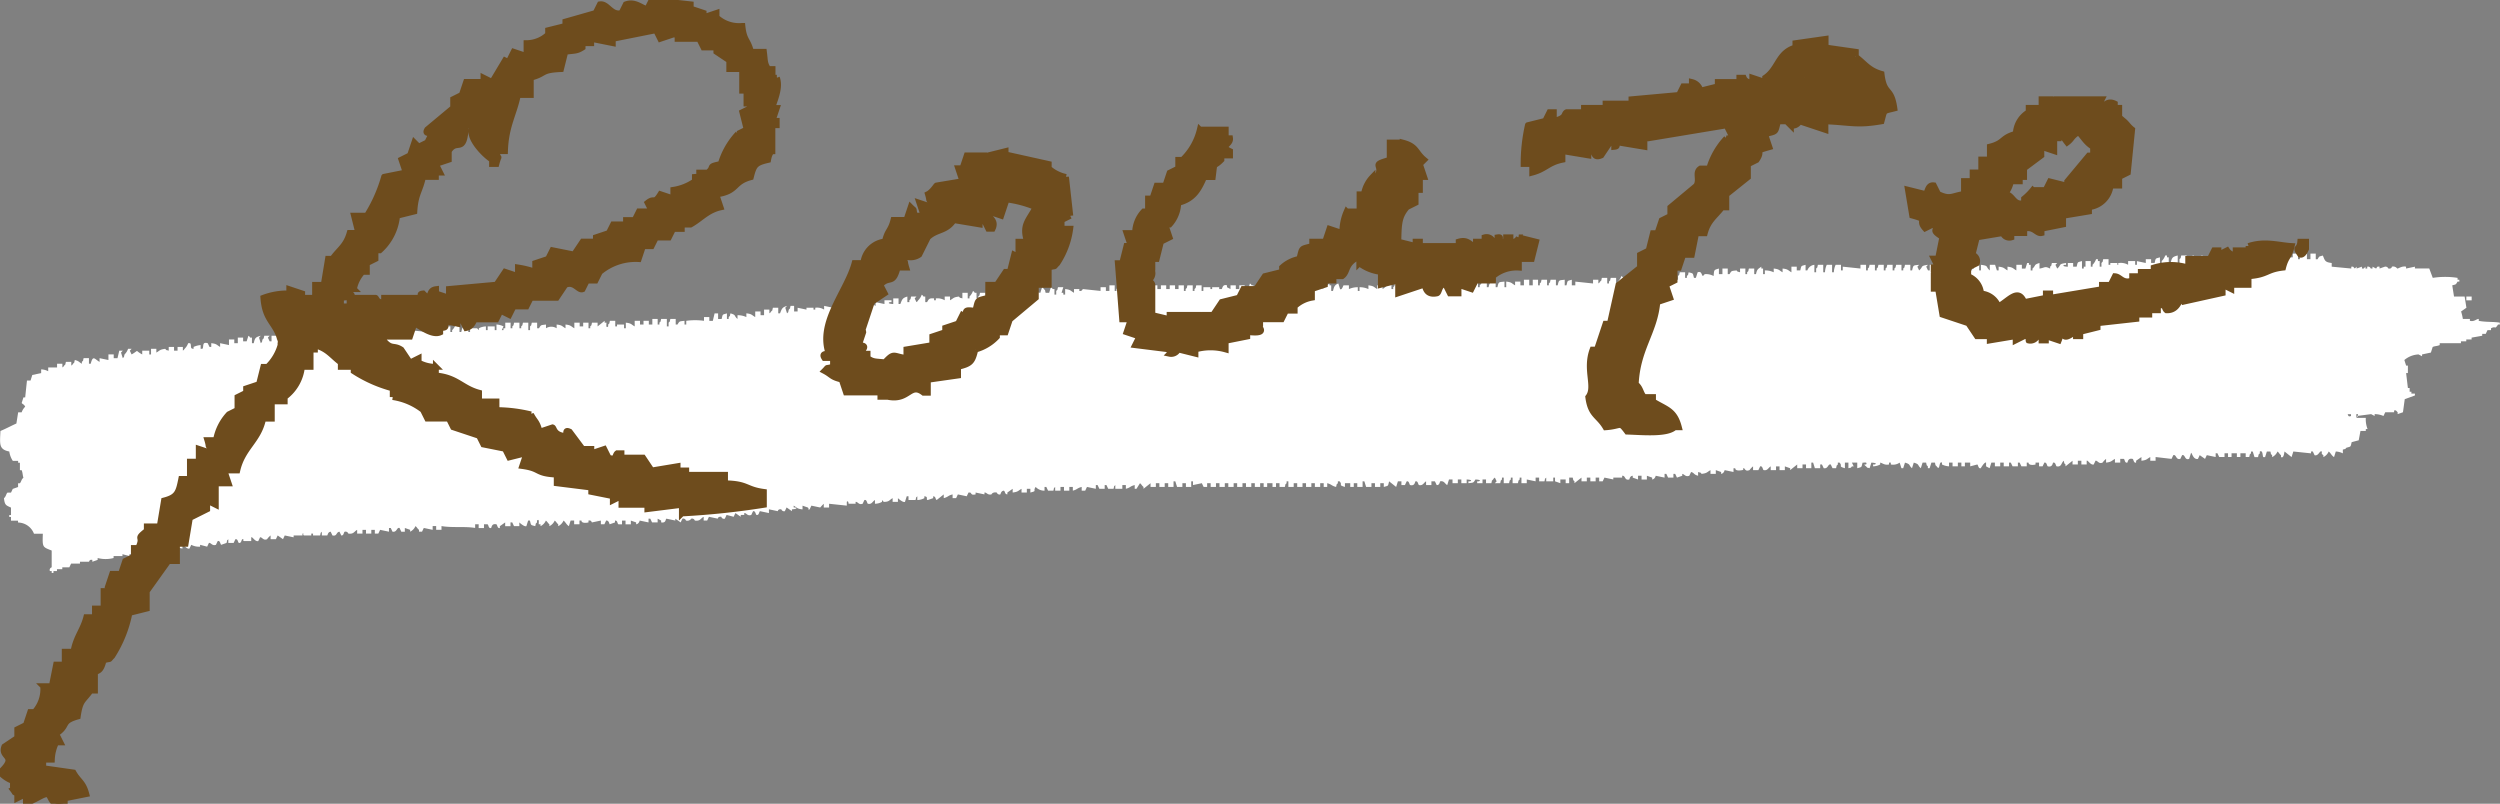 <svg height="68.562" viewBox="0 0 213.257 68.562" width="213.257" xmlns="http://www.w3.org/2000/svg" xmlns:xlink="http://www.w3.org/1999/xlink"><rect x="0" y="0" width="213.257" height="68.562" fill="#808080" stroke="none"/><clipPath id="a"><path d="m0 0h213.257v27.231h-213.257z"/></clipPath><clipPath id="b"><path d="m0 0h196.964v68.562h-196.964z"/></clipPath><g clip-path="url(#a)" transform="translate(0 21.634)"><path d="m211.445 5.732v-.159c-.177-.019-.388.265-.756.159v-.159h-.6a4.49 4.49 0 0 0 -.151-.636l.454-.319q-.075-.478-.151-.955h-.906c-.05-.319-.1-.637-.151-.956.358-.1.283-.045.454-.319h.151v-.159h-.151v-.16a6.8 6.8 0 0 0 -2.116 0c-.1-.265-.2-.531-.3-.8h-1.222v-.155l-.756.159v-.159c-.363-.078-.648.174-.755.159a.423.423 0 0 0 -.454-.159s-.012.207-.3.159a.269.269 0 0 0 -.3-.159l-.453.159v-.159c-.294-.045-.2.114-.3.159l-.3-.159v.159h-.151a.252.252 0 0 0 -.3-.159v.159h-.151v-.159l-.15.159h-.151v-.159l-.454.159v-.159l-.151.159-.151-.159h-.151v.159l-1.672-.159v-.314c-.574-.068-.575-.195-.755-.636-.359.1-.283.044-.454.318h-.151v-.482h-.454v.477h-.3v-.477h-.454c-.091.318.02.137-.151.318v.159h-.151v-.477h-.454v.318h-.3v-.318h-.453v.477a2.522 2.522 0 0 1 -.3-.318l-1.36.158a3.183 3.183 0 0 0 -.6-.158v.477h-.163v-.636c-.511.058-.487 0-.6.477h-.151v-.477c-.512.058-.487 0-.6.477h-.151v-.477h-.454c-.091.318.021.137-.151.318v.159h-.15v-.477h-.454c-.091.318.02.137-.151.318v.159h-.151v-.318h-.454v.318a1.788 1.788 0 0 0 -1.057 0v-.318c-.519.154-.282.2-.6.477-.05-.159-.1-.319-.151-.477-.411.121-.343.038-.453.477h-.151v-.477h-.454c-.091.318.02.137-.151.318v.323h-.151v-.641c-.436.115-.5.17-.6.636h-.165v-.477h-.151v-.159h-.149a1.246 1.246 0 0 1 -.3.477v.164h-.151v-.482c-.411.122-.344.039-.454.478h-.3v-.319h-.454v.323l-.756-.159v.314h-.151v-.319h-.6v.319a1.225 1.225 0 0 0 -.767-.155c-.213.023.062.151-.151.159v-.159h-.6v.155h-.151v-.478h-.454c-.091.319.021.138-.151.319v.319h-.151v-.479h-.151v-.159h-.158a1.228 1.228 0 0 1 -.3.478v.159h-.151v-.478h-.449v.478h-.151v.159h-.151v-.637c-.411.122-.344.038-.454.478h-.3v-.314h-.454v.319s-.587-.023-.3-.159h.151v-.16c-.694.094-.375.152-.756.478l-.15-.319.15-.159h-.453c-.091.318.02.138-.151.319v.159c-.475-.238-.406-.079-.907 0v-.478c-.519.154-.282.2-.6.478v.159h-.151v-.482h-.151v-.155h-.151c-.05.159-.1.319-.151.478h-.3v-.323h-.47v.478c-.312-.174-.267-.266-.756-.319v.319c-.312-.174-.267-.266-.756-.319v.319h-.15q-.077-.239-.151-.478h-.454v.478c-.38-.32-.061-.392-.756-.478v.478h-.151v-.478h-.6v.159h.151v.159h-.151v.159h-.151c-.05-.107-.1-.212-.151-.319l.151-.159h-.454c-.091.318.021.137-.151.319v.159h-.151v-.477h-.453c-.091.318.02.137-.151.319v.159h-.151v-.478h-.454v.319s-.587-.023-.3-.159h.151v-.16h-.6v.319s-.589-.023-.3-.159h.151v-.16h-.6v.478h-.151c-.05-.107-.1-.212-.151-.319l.151-.159c-.694.094-.375.152-.755.478-.051-.107-.1-.212-.151-.319l.151-.159c-.512.059-.487 0-.6.478h-.151v-.478h-.454c-.091.318.021.137-.151.319v.159h-.151v-.478h-.453c-.091.318.02.137-.151.319v.159h-.151v-.478h-.454c-.091.318.021.137-.151.319v.159h-.151v-.478h-.453c-.091.318.02.137-.151.319v.159h-.151v-.478h-.454c-.091.318.021.137-.151.319v.159h-.151v-.478h-.477v.319l-1.512-.159v.319h-.15v-.479h-.454a1.618 1.618 0 0 0 -.151.637h-.151v-.637h-.454a1.636 1.636 0 0 0 -.151.637h-.15v-.637h-.454c-.091.318.02.137-.151.319v.319h-.151v-.638a.716.716 0 0 0 -.6.478h-.151v-.478c-.411.122-.343.038-.453.478h-.3v-.319h-.454v.478c-.312-.174-.267-.266-.755-.319v.319c-.312-.174-.267-.266-.756-.319v.319a1.7 1.7 0 0 0 -.755-.159v.319h-.151v-.478h-.151v-.16c-.281.209-.362.2-.454.637h-.151v-.477h-.454c-.091.318.021.137-.151.319v.159h-.15v-.478h-.454v.319c-.3-.1-.13.022-.3-.159-.452.054-.415.014-.6.319h-.151v-.479h-.453v.478h-.3v-.478c-.446.131-.4.092-.454.637a1.333 1.333 0 0 0 -.755-.159l-.151.159c-.14-.068-.087-.452-.454-.319-.05.159-.1.319-.151.477h-.162c-.115-.433-.036-.362-.453-.477-.091.318.02.137-.151.319v.158h-.151v-.477h-.454c-.091.318.02.137-.151.319v.318h-.151v-.637c-.519.154-.282.2-.6.477v.159h-.151v-.317h-.454v.318h-.3v-.318h-.454v.477h-.3v-.319h-.454v.319c-.127-.05-.469-.324-.756-.159v.159h-.151v-.477h-.453c-.091.318.02.137-.151.318v.159c-.042.052-.268-.353-.454-.477a1.234 1.234 0 0 1 -.3.477v.159h-.151v-.478h-.46c-.091.319.02.138-.151.319v.159h-.149v-.478h-.454c-.091.319.021.138-.151.319-.129.18.02.025-.151.159v-.318h-.454v.319l-1.511-.159v.319h-.3v-.479c-.412.122-.344.039-.454.478h-.151v-.478c-.512.059-.487 0-.6.478h-.151v-.478h-.453c-.091.319.02.138-.151.319v.159h-.151v-.478h-.468c-.091.319.021.138-.151.319v.159h-.149v-.478h-.453v.478h-.3v-.478h-.454v.478h-.3v-.319h-.453v.319c-.312-.174-.267-.266-.756-.319v.478h-.151v-.478c-.511.059-.487 0-.6.478h-.15v-.478h-.151v-.159c-.281.209-.362.2-.454.637h-.151v-.478h-.151c-.129-.179.02-.025-.151-.159a1.23 1.23 0 0 1 -.3.478v.159h-.151v-.478h-.15c-.13-.179.019-.025-.151-.159a1.242 1.242 0 0 1 -.3.478v.159h-.151v-.478h-.151c-.129-.179.02-.025-.151-.159-.05.159-.1.319-.151.478h-.3c-.091-.318.021-.137-.151-.319-.129-.179.02-.025-.15-.159q-.077.239-.151.478h-.3v-.319h-.454v.319h-.3v-.319c-.519.154-.282.2-.6.478q-.077-.239-.151-.478c-.446.131-.4.092-.454.637h-.151q-.075-.239-.151-.478l.151-.159h-.454c-.091.319.021.138-.151.319v.159h-.15v-.478c-.436.116-.5.171-.6.637h-.151v-.478h-.151c-.129-.179.02-.025-.151-.159q-.075.239-.151.478h-.3v-.319h-.453c-.091.318.02.138-.151.319v.159h-.151v-.478c-.427.12-.434.285-.756.478v-.318h-.453v.319c-.312-.174-.267-.266-.756-.319v.319a1.726 1.726 0 0 0 -.755-.159v.319h-.151v-.32a1.834 1.834 0 0 0 -.756.159v-.318h-.454c-.045.016-.132.435-.3.319q-.077-.239-.151-.478c-.308.126-.363.263-.454.637h-.151v-.478h-.151v-.16l-.6.478v-.318h-.454v.319h-.3v-.319h-.454v.319l-.6-.478q-.077.239-.151.478c-.312-.174-.267-.266-.756-.319v.319a.623.623 0 0 1 -.3-.319l-.453.159v.319h-.151q-.077-.239-.151-.478c-.4-.121-.376.216-.454.478h-.151v-.478h-.454v.159c-.266.111-.128.228-.3 0-.139-.181-.1-.193-.3-.319a1.242 1.242 0 0 1 -.3.478v.159h-.151v-.477h-.151c-.129-.18.02-.025-.151-.159q-.075.239-.151.478h-.3v-.319h-.454v.319h-.3v-.319h-.454v.319l-.3-.159v-.16c-.391-.128-.394.3-.453.319h-.211v-.16h-.6v.159h-.151v-.159h-.6v.319h-.151v-.478h-.454c-.091.318.021.137-.151.319v.159h-.151v-.478h-.453c-.091.318.02.137-.151.319v.159h-.151v-.478h-.454v.319h-.3v-.319h-.454v.319h-.3v-.319h-.454v.319h-.3v-.319h-.454v.319l-.771-.16v.319h-.151v-.319h-.6v.319h-.149v-.478h-.453c-.091.318.02.137-.151.319v.159h-.156v-.478h-.454c-.091.318.021.137-.151.319v.159h-.151v-.478h-.453v.478h-.3v-.319h-.454v.319l-1.511-.159c-.026.005-.057.208-.3.159v-.16h-.454v.319c-.312-.174-.266-.266-.755-.319v.475h-.157v-.156h-.151c.05-.159.1-.319.151-.478h-.454c-.091.318.021.137-.151.319v.315h-.151v-.475h-.151c-.129-.18.02-.025-.15-.159q-.077.239-.151.478h-.3c-.091-.319.02-.138-.151-.319-.129-.18.02-.025-.151-.159-.05.159-.1.319-.151.478l-1.511-.159v.315c-.312-.174-.267-.266-.756-.319v.319a1.7 1.7 0 0 0 -.755-.159v.319h-.151v-.316h-.6v.319h-.151v-.319c-.511.058-.486 0-.6.477h-.151v-.477h-.464c-.091.318.021.137-.151.319v.158h-.149v-.477h-.151c-.129-.18.02-.025-.15-.159a1.259 1.259 0 0 1 -.3.478v.158h-.151v-.477h-.454v.477c-.3-.1-.13.023-.3-.158-.487.061-.441.144-.755.318v-.318h-.454v.317a1.207 1.207 0 0 0 -.755-.159v.159h-.151v-.159c-.436-.04-.45.07-.6.319h-.151v-.477h-.151c-.129-.18.02-.026-.151-.159a1.234 1.234 0 0 1 -.3.477c-.129.18.02.025-.151.159l-.15-.319.15-.158h-.453c-.091.318.02.137-.151.318v.159h-.171v-.477c-.435.125-.445.254-.6.636h-.151v-.478h-.453v.479s-.589-.023-.3-.159h.151v-.161h-.6v.32l-.755-.159v.319c-.128-.051-.469-.324-.756-.159v.159h-.151v-.48h-.454c-.091.319.021.138-.15.319v.319h-.151v-.478h-.16c-.13-.179.02-.025-.151-.159a1.242 1.242 0 0 1 -.3.478v.159h-.151v-.478h-.454c-.091.319.021.138-.151.319-.129.18.02.025-.15.159v-.318h-.454v.319l-.759-.161v.319a1.118 1.118 0 0 0 -.755-.159v.159h-.151v-.159h-.6v.159l-.755-.159v.319h-.3v-.479h-.3c-.091.318.021.137-.151.319-.091.318.021.137-.151.319q-.075-.239-.151-.478l.151-.159c-.435.126-.445.254-.6.637h-.151v-.478h-.454c-.091.318.02.137-.151.319-.129.179.02.025-.151.159v-.319h-.454v.478h-.3v-.319h-.454v.478c-.312-.174-.267-.266-.756-.319v.319a1.7 1.7 0 0 0 -.755-.159v.318c-.323-.27-.084-.329-.6-.477-.091.318.021.137-.151.319v.158h-.151v-.473c-.411.122-.343.038-.453.477h-.3v-.477h-.3c-.05.212-.1.424-.151.636h-.3v-.322h-.453v.318a5.571 5.571 0 0 0 -1.512 0v.319h-.15v-.319c-.452.055-.415.015-.6.319h-.151v-.478h-.454c-.091.319.021.138-.151.319v.318h-.151v-.637h-.483c-.091.319.02.138-.151.319v.159h-.149v-.478h-.454v.478h-.3v-.319h-.453v.319h-.3v-.319h-.454v.478c-.312-.173-.267-.266-.755-.319v.478h-.151v-.318h-.6v.159h-.151v-.478h-.454c-.091.319.021.138-.151.319v.159c-.237.223-.124-.294-.15-.319h-.151v-.159l-.6.478v-.319h-.476c-.091.319.021.138-.151.319v.159h-.149v-.478h-.454v.319h-.3v-.319h-.454v.478c-.312-.174-.267-.266-.755-.319v.319c-.312-.174-.267-.266-.756-.319v.319a.835.835 0 0 0 -.906 0v-.318c-.452.055-.415.015-.6.319h-.155v-.479h-.454c-.091.319.021.138-.15.319v.319h-.151v-.638h-.454c-.091.319.02.138-.151.319v.159h-.151v-.478h-.454c-.091.319.021.138-.151.319v.159h-.15v-.478h-.454v.478h-.151v.159h-.149c.05-.107.1-.212.151-.319a1.429 1.429 0 0 0 -.6-.159v.478h-.151v-.318h-.6v.319h-.151v-.319a1.377 1.377 0 0 0 -.6.159v.159l-.151-.159h-.6v.319h-.151v-.478c-.512.059-.487 0-.6.478h-.151v-.478h-.176c-.129-.18.02-.025-.151-.159a1.24 1.24 0 0 1 -.3.478v.159h-.151v-.478h-.454c-.091.318.02.137-.151.319-.129.18.02.025-.151.159v-.319h-.454v.319h-.3v-.319h-.454v.319l-1.514-.159v.319h-.151v-.479h-.454c-.091.318.021.137-.151.319v.319h-.151v-.638h-.453c-.091.318.02.137-.151.319v.159c-.042.052-.268-.354-.454-.478a1.231 1.231 0 0 1 -.3.478v.159h-.151v-.477h-.154c-.129-.18.02-.025-.151-.159a1.229 1.229 0 0 1 -.3.478v.159h-.151v-.478h-.454v.319l-.756-.159v.319a1.13 1.13 0 0 0 -.755-.159v.159h-.151v-.161h-.6v.319h-.151v-.478c-.511.058-.486 0-.6.478h-.161v-.478h-.454c-.091.318.021.137-.151.319v.159h-.151v-.478c-.435.125-.445.254-.6.636h-.151v-.477h-.454v.319l-.755-.159v.318h-.3v-.318h-.454v.318h-.3v-.318h-.454v.318h-.3v-.318h-.454v.477h-.162l-.151-.318.151-.159h-.454c-.091.318.021.137-.151.318-.091.319.021.138-.151.319l-.15-.477.15-.159c-.436.115-.5.17-.6.636h-.154v-.478h-.151c-.129-.18.02-.025-.151-.159-.05.159-.1.318-.151.477h-.3v-.318h-.453v.477h-.3v-.319h-.454v.476l-.755-.159v.319c-.312-.174-.267-.266-.756-.319v.319h-.151c-.05-.107-.1-.212-.151-.319-.526-.149-.307.318-.454.478h-.15v-.319a1.859 1.859 0 0 0 -.6.159v.159c-.356.012-.141-.31-.3-.478h-.163a1.23 1.23 0 0 1 -.3.478c-.129.18.02.025-.151.159v-.315h-.453v.319h-.3v-.319h-.454v.319c-.3-.1-.13.022-.3-.159-.487.062-.441.144-.755.319v-.32h-.454v.479h-.151v-.319h-.6v.319c-.7-.371-.193-.4-.907 0-.05-.107-.1-.213-.151-.319l.151-.159h-.3a1.24 1.24 0 0 1 -.3.478c-.091.318.02.137-.151.319q-.077-.239-.151-.478l.151-.159h-.3c-.05.212-.1.424-.151.637h-.323v-.319h-.451v.477l-.755-.158v.318c-.407-.224-.561-.626-.756.159h-.151v-.478h-.453c-.091.318.02.137-.151.318v.159c-.271-.152-.235-.229-.6-.319-.091.319.021.138-.151.319-.129.18.02.025-.151.159v-.319h-.458c-.091.319.02.138-.151.319-.13.18.02.025-.151.159v-.318h-.454v.319h-.756v.319a1.4 1.4 0 0 0 -.6-.159v.319l-.756.159c-.05.159-.1.318-.151.477h-.304q-.077.717-.151 1.434h-.149c-.051.159-.1.318-.151.477.056.095.207.109.3.319a1.192 1.192 0 0 0 -.3.478h-.3c-.05.319-.1.637-.151.955-.475.213-.88.437-1.36.637-.05 1.109-.155 1.577.755 1.752a1.923 1.923 0 0 0 .3.8h.454v.159h.151v.637h.151c.1.254.075.433.151.637-.193.169-.156.283-.3.477h-.157v.319l-.454.159c-.05.107-.1.212-.151.319h-.3c-.119.1-.113.32-.3.478.064.605.185.605.6.8v.637h-.151v.159h.151v.319h.6v.158a1.477 1.477 0 0 1 1.36.956h.756c-.041 1.162-.034 1.127.755 1.433v1.433a.231.231 0 0 0 -.151.319h.151v.159h.151v-.159h.3v-.159h.454v-.159h.6c.051-.106.1-.212.151-.319h.756v-.158h.755c.06-.018.033-.215.3-.159v.159l.454-.159v-.159a2.7 2.7 0 0 0 1.36 0v-.167h.756v-.159l.6.159v-.159h.756v-.159h.755v-.162c.342-.1.432.2.6.159v-.159h.3v-.16c.21.037.247.247.6.159.041-.01.043-.235.3-.159.045.013.041.255.3.159.05-.107.1-.212.151-.319l.755.159v-.319c.073-.085.337.4.6.319.05-.106.1-.212.151-.319a1.425 1.425 0 0 0 .756.159v-.159l.6.159c.051-.106.1-.212.151-.319.154-.056.277.286.6.159.05-.106.1-.212.151-.318.219-.074.216.293.3.318l.453-.159c.091-.318-.02-.137.151-.318v.318h.454c.05-.106.1-.212.151-.318.225-.045.216.3.3.318.228.039.209-.3.3-.318.21-.041-.057.113.151.159h.6v-.319c.093-.094.321.4.6.319l.15-.319c.168-.051.276.31.6.159a1.523 1.523 0 0 1 .3-.319v.319h.454c.05-.107.1-.213.151-.319l.453.319c.051-.107.1-.213.151-.319l.756.159v-.159h.755v-.159c.213-.026-.058.117.151.159h.6v-.159h.151v.159h.6c.091-.318-.02-.138.151-.319v.319h.454c.051-.02.048-.3.3-.319.05.107.1.212.151.319.415.09.3-.294.6-.319.051.107.1.212.151.319.235.025.2-.291.3-.319a.244.244 0 0 1 .3.159c.469.064.487-.174.755-.319v.319h.454v-.319h.3v.319h.454v-.319h.3v.319h.3c.051-.107.1-.212.151-.319l.756.159v-.319h.151c.05.107.1.212.151.319.4.065.342-.391.6-.319.051.107.1.212.151.319h.3v-.319l.454.159v.159a.953.953 0 0 0 .453-.478c.154.123.149.2.3.319v.159h.259c.05-.107.1-.212.151-.319l.756.159v-.319h.3v.319h.454v-.319c.929.16 1.993.01 2.871.159v-.311h.3v.319h.454v-.319h.3c.106.047.067.369.3.319.055-.012.03-.415.454-.319.089.02.078.379.3.319v-.159l.454-.319v.319h.454v-.32h.15c.051.107.1.213.151.319h.454v-.319s.42.4.6.319c.05-.159.1-.319.151-.477h.151c.114.433.036.362.453.477.091-.318-.02-.137.151-.319v-.158c.237-.223.125.294.151.318h.151v.159a.961.961 0 0 0 .454-.477c.153.123.148.195.3.318v.159a.957.957 0 0 0 .454-.477c.153.123.149.195.3.318v.159a.961.961 0 0 0 .454-.477c.2.166.224.325.453.477.051-.159.1-.319.151-.477h.3v.318h.454v-.318h.169c-.007.237.4.21.6.158v-.158c.258-.053.256.148.3.158l.756-.158v.318h.3c.05-.106.1-.212.151-.318.25-.032.271.311.3.318l.454-.159v-.158c.245-.017.181.266.3.318h.3v-.318h.3v.318h.453v-.318l.454.158v.159c.248-.033.3-.318.3-.318l.755.158v-.318h.151c.051.106.1.212.151.318h.475v-.318l.3.159v.158c.444.074.351-.286.453-.318l.756.159v-.159l.454.318c.05-.106.1-.212.151-.318a.24.24 0 0 1 .3.159.412.412 0 0 0 .454-.159.244.244 0 0 1 .3.159c.469.07.486-.18.756-.319v.319h.3c.051-.107.1-.213.151-.319l.756.159s.008-.2.3-.159a.23.23 0 0 0 .3.159c.051-.107.1-.213.151-.319l.6.159c.05-.107.1-.212.151-.319l.454.319v-.159h.3v-.159c.19-.03.258.286.6.159.05-.107.1-.212.151-.319.228-.042.209.3.3.319.232.047.2-.292.3-.319l.755.159v-.319l.756.159s.013-.2.3-.159a.246.246 0 0 0 .3.159c.051-.107.1-.212.151-.319l.454.319v-.159s.587-.023.3-.159h-.151v-.153c.312.174.267.266.755.319v-.319l.454.159c.139.1-.052.228.151.159.05-.107.1-.212.151-.319l.755.159a3.744 3.744 0 0 1 .3-.319v.319h.454v-.319l1.511.159v-.319c.139-.17.151.159.151.159h.6v-.159c.183-.037.261.287.6.159.051-.106.1-.212.151-.318.218-.074.221.3.3.318.335.081.4-.215.6-.318v.318a1.261 1.261 0 0 0 .6-.159v-.159l.151.158c.49 0 .456-.156.756-.318v.318h.453v-.318s.421.4.6.318c.05-.158.1-.318.151-.477h.151v.319h.6c.091-.319-.02-.138.151-.319v.319a1.34 1.34 0 0 0 .6-.159v-.161c.4.034.083.307.3.319l.454-.159v-.16c.249.022.163.238.3.319l.6-.478v.319c.412-.111.341-.216.756-.319v.319h.3c.051-.107.1-.213.151-.319l.756.159c.05-.107.1-.212.151-.319h.151c.125.094.075.244.453.159v-.159l.756.159v-.159c.188-.029.253.239.6.159 0 0 .08-.224.453-.159a.242.242 0 0 0 .3.159c.03-.009.043-.3.3-.319.139.083.052.293.3.319v-.159l.453-.319v.319c.488-.062.442-.144.756-.319v.319h.454v-.319h.3v.319c.622-.163.18-.086.453-.478a1 1 0 0 0 .756.319v-.319h.151c.05.107.1.212.151.319h.453c.091-.318-.02-.137.151-.319v.319h.454v-.319h.3v.319h.454v-.319h.3v.319c.412-.11.342-.215.756-.319v.319h.3c.05-.107.1-.212.151-.319l.755.159v-.319h.151c.05.107.1.212.151.319h.454v-.319h.151c.05.107.1.212.151.319h.453c.091-.318-.02-.137.151-.319v.319h.6v-.319h.3v.319c.411-.11.341-.215.755-.319v.319h.151l.3-.478c.153.123.148.2.3.319v.159l.6-.478v.319h.454v-.319h.3v.319h.454v-.319h.3v.319h.454v-.478h.151c.05.159.1.319.151.478h.454v-.319h.3v.319h.453v-.478h.151v.319l.756-.159c.05.107.1.213.151.319h.3v-.319h.3v.319h.454v-.319h.3v.319h.453v-.319h.3v.319h.454v-.319h.3v.319h.454v-.319h.3v.319h.454v-.319h.3v.319h.454v-.319h.3v.319h.3v-.319h.454v.319h.3v-.319h.3v.319h.453c.091-.318-.02-.137.151-.319v-.159h.151v.478h.454v-.319h.3v.319h.453v-.319h.3v.319h.454v-.319h.3v.319h.454v-.319h.3v.319h.3v-.319c.412.111.342.216.756.319.091-.318-.021-.137.151-.319v-.159h.15c.293.334-.162.294.454.478v-.319h.454v.319h.3v-.319h.3v.319h.453v-.478h.151q.077.239.151.478h.454v-.319h.3v.319h.453v-.319h.3v.319c.412-.122.344-.038.454-.478l.6.478.15-.478h.3v.319h.3c.05-.106.1-.212.151-.319.226-.058.214.3.3.319.423.1.39-.3.454-.319.226-.053.213.3.3.319.339.07.394-.209.6-.319v.319h.454v-.319h.3l.15.319c.254.033.271-.312.3-.319.341-.066.392.208.6.319.05-.159.1-.319.151-.477h.3v.318h.453v-.318h.3v.318h.454v-.318s.587.022.3.158h-.151v.159c.451-.054.415-.014.6-.318 0 0 .588.022.3.158h-.151v.159h.454v-.318h.3v.318h.454c.091-.318-.021-.137.151-.318.129-.18-.02-.025.15-.159.051.106.1.212.151.318l-.151.159h.454c.091-.318-.02-.137.151-.318v-.159h.151v.477h.454c.091-.318-.021-.137.151-.318v-.159h.151v.477h.453c.091-.318-.02-.137.151-.318v-.159h.151v.477h.454v-.318l.755.158v-.318h.3v.318h.454c.091-.318-.021-.137.151-.318v.318h.6v-.318h.151v.318l.454.159v-.318h.454v.318h.3v-.477h.3c.091.318-.02.137.151.318v.159l.6-.477v.318h.454v-.318h.3v.318h.454v-.318h.3v.318h.3c.05-.106.1-.212.151-.318l.755.159v-.159h.756v-.156c.305-.031.179.419.6.319.035-.009.033-.3.3-.319v.159l.454.159v-.318h.3v.319h.454v-.319l.453.159v.159c.248-.034.3-.319.3-.319l.756.159v-.319h.151l.15.319h.454v-.319h.151c.05.106.1.212.151.319l.454-.159v-.159c.189.027.272.284.6.159.051-.107.1-.212.151-.319.282.065.2.22.6.319v-.319c.3.1.13-.023.3.159.487-.062.441-.144.755-.319v.319h.454v-.319l.454.159v.159c.247-.033.3-.318.3-.319l.756.159v-.319h.151c-.005.241.392.2.6.159s-.062-.145.15-.159c.07.054.136.3.454.159a1.527 1.527 0 0 1 .3-.319v.319h.454c.05-.107.1-.212.151-.319.223-.06.216.3.3.319.34.068.393-.208.6-.319v.319h.454v-.319h.3v.319h.453v-.319l.454.159v.159l.6-.478v.319h.453v-.319h.3v.319h.454v-.478h.151c.05.159.1.319.151.478h.454v-.319h.15c.051.107.1.213.151.319.4.065.343-.391.6-.319.05.107.1.213.151.319h.3c.091-.318-.021-.137.151-.319v-.159h.15c.293.334-.162.294.454.478v-.478h.3v.478c.307-.093.132.038.3-.159h.151c-.051-.106-.1-.212-.151-.319h.454v.478c.411-.122.343-.038.453-.478.085.025.451-.1.3.159h-.151c.12.187-.014.017.151.159.172.179 0 .068.3.159.05-.159.1-.319.151-.478 0 0 .587.023.3.159h-.151v.159a1.347 1.347 0 0 0 .6-.159v-.159c.219.045.367.237.756.159v-.159h.151v.159a.976.976 0 0 0 .755-.159q.077.239.151.478h.151q.077-.239.151-.478c.519.154.282.2.6.478q.075-.239.151-.478c.519.154.282.2.6.478q.077-.239.151-.478h.3c.091.319-.021.138.151.319v.159h.151c.05-.159.1-.319.151-.478h.3c.091.319-.021.138.15.319.321.465.155-.492.454-.319v.159a1.531 1.531 0 0 0 .6.159v-.319h.3v.319h.453v-.319h.3v.319h.3v-.319h.454v.319l.6-.159c.089.022.079.382.3.319 0 0 .324-.565.454-.478v.319c.1.054.2.107.3.159q.075-.239.151-.478h.3v.319h.454v-.319h.3v.319h.454v-.319h.151c.05.107.1.213.151.319h.453v-.319h.151c.05.107.1.213.151.319h.454v-.319h.151c-.011.229.4.222.6.159v-.159h.3v.319h.3c.05-.106.1-.212.151-.319.229-.048.208.3.3.319.425.1.4-.307.453-.319.226-.046.216.3.3.319.423.075.379-.292.6-.478.091.319-.021.138.151.319v.159l.6-.478v.319h.454v-.319h.3v.319h.454v-.319c.093-.093.321.4.6.319.051-.106.1-.212.151-.319.168-.05.276.311.6.159a1.525 1.525 0 0 1 .3-.318v.318c.487-.061.441-.144.755-.318v.318h.454v-.318h.3c.106.047.067.368.3.318.054-.011.029-.415.453-.318.089.019.078.378.3.318v-.159l.454-.318v.318c.487-.061.441-.144.755-.318v.318h.454v-.318l1.36.159c.051-.107.1-.213.151-.319.272-.083.2.423.6.319.05-.107.1-.213.151-.319.282-.082.2.465.6.319q.077-.239.151-.478c.062-.212.15.579.6.478.05-.107.1-.213.151-.319l.454.319.15-.319.756.159v-.319h.151c.05.106.1.212.151.319h.454v-.319h.3v.319h.3v-.319h.454v.319h.3v-.319h.453v.319h.3c.091-.319-.02-.138.151-.319v-.152h.151c.05.159.1.319.151.478h.3c.091-.319-.021-.138.151-.319v-.159c.281-.144.217.387.3.478h.151q.077-.239.151-.478h.3c.091.318-.02.137.151.319v.159a.959.959 0 0 0 .454-.478c.153.123.148.2.3.319v.159c.233.122.262-.318.3-.478l.6.478c.05-.159.1-.319.151-.478l1.511.159v-.159h.151c.05.107.1.212.151.319.34.09.435-.429.6-.319.1.062-.126.139.151.319v.159a.955.955 0 0 0 .454-.478c.2.167.224.325.454.478q.075-.239.151-.478a1.518 1.518 0 0 1 .6.159v-.319c.3-.1.131.023.3-.159.412-.122.344-.038.454-.478l.6-.159.15-.8h.454v-.159h.151a2.294 2.294 0 0 1 -.151-.955h-.755v-.159l1.209-.159.3.159v-.159a1.909 1.909 0 0 1 .755.159c.051-.107.1-.213.151-.319h.756v-.159h.151l.151.159v.159l.453-.159q.077-.557.151-1.114l.869-.318v-.159h-.3v-.159h-.151v-.319h-.149q-.075-.636-.151-1.274h.151v-.635h-.151c-.05-.159-.1-.319-.151-.478a2.033 2.033 0 0 1 1.21-.477l.3.159v-.158l.755-.159c.05-.159.1-.319.151-.478.21-.09.338-.057.6-.159v-.161h1.812v-.159h.454v-.16h.454v-.158l.906-.159v-.16h.3c.051-.107.1-.213.151-.319h.3v-.159c.451-.234.281.161.6-.319h.15v-.159c-.483-.095-1.2-.034-1.812-.159m-10.881 8.122c-.28.1-.215-.094-.3-.159h.3zm.454.159v-.319h.151c-.091.318.02.137-.151.319m9.838-10.35h-.454v.319h.454z" fill="#fff" fill-rule="evenodd"/></g><g clip-path="url(#b)"><path d="m66.268 6.627h-.368v-.736h-.368c-.331-.509-.258-.643-.368-1.473h-1.1c-.279-1.091-.6-.905-.736-2.209a2.837 2.837 0 0 1 -2.209-.736v-.373l-1.1.368v-.368l-1.1-.368v-.364l-3.327-.368-.368.736c-.385.071-.988-.69-1.841-.368l-.368.736c-.888.245-1.18-.841-1.841-.736l-.368.736-2.577.736v.368l-1.473.368v.368a2.7 2.7 0 0 1 -1.841.736v1.1l-1.1-.368-.368.736h.368v.736h-.368c-.242-.693.268-.417-.368-.736l-1.1 1.841-.736-.368v.368h-1.482l-.368 1.1-.736.368v.743l-2.209 1.841c-.262.449.242.232.368.368l-.368.736-.736.368-.368-.368-.368 1.1-.736.368.368 1.1-1.841.368a12.718 12.718 0 0 1 -1.473 3.313h-1.1l.368 1.473h-.736c-.319 1.127-.881 1.387-1.473 2.209h-.373l-.368 2.224h-.736v1.1h-1.1v-.368l-1.1-.368v.368a5.763 5.763 0 0 0 -2.209.368c.143 2.026 1.068 2.08 1.473 3.682h.736v.368h-.746a4.135 4.135 0 0 1 -1.1 1.841h-.368l-.368 1.473-1.1.368v.368l-.736.368v1.1l-.736.368a4.366 4.366 0 0 0 -1.1 2.209h-.736c.221.735-.051.318.368.736v.368l-1.1-.368v1.1h-.754v1.473h-.736c-.23 1.147-.339 1.549-1.473 1.841l-.368 2.209h-1.1v.368c-1.065.831-.184.353-.736 1.473h-.368v.736l-.736.368-.368 1.1h-.743l-.368 1.1.368.368h-.736v1.493h-.736v.736h-.737c-.3 1.15-.867 1.649-1.1 2.945h-.741v1.1h-.736l-.368 1.841h-.736a2.89 2.89 0 0 1 -.736 2.209h-.369l-.368 1.1-.736.368v.736l-1.1.736c-.4.988 1.22.733-.368 2.209a2.762 2.762 0 0 0 1.1.736v.374h.368v-.368h.368a1.46 1.46 0 0 1 -.736.736c.314.414-.049.057.368.368v.368l.736-.368v.736c.746-.15 1.385-.73 1.841-.736.4.229.207 1.089 1.473.736v-.368l1.841-.368c-.275-1.04-.658-1.057-1.1-1.841l-2.577-.368v-.727h.736a3.66 3.66 0 0 1 .368-1.473h.368l-.368-.736c1.106-.723.344-1.054 1.841-1.473.209-1.451.448-1.292 1.1-2.209h.368v-1.477c.156-.328.471.017.736-1.1.735-.221.318.051.736-.368a10.569 10.569 0 0 0 1.473-3.682l1.473-.368v-1.477l1.841-2.577h.736v-1.472h.736l.368-2.209 1.473-.736v-.736l.736.368v-1.841h1.1l-.368-1.1h1.1c.453-1.971 1.807-2.513 2.209-4.418h.736v-1.477h1.1v-.369a3.677 3.677 0 0 0 1.473-2.577h.736v-1.472h.368v-.368c1.115.318 1.408.871 2.209 1.473v.368h1.1v.368a11.494 11.494 0 0 0 3.329 1.472v.736a5.52 5.52 0 0 1 2.577 1.1l.368.736h1.841l.368.736 2.209.736.368.736 1.841.368.368.736 1.473-.368-.368 1.1c1.658.224 1.068.643 2.945.736v.736l2.945.368v.368l1.841.368v.368l.736-.368v.736h2.209v.368l2.945-.368v.736a66.885 66.885 0 0 0 6.995-.736v-1.1c-1.6-.216-1.351-.7-3.313-.736v-.726h-3.311v-.368h-.737v-.368l-2.209.368-.736-1.1h-1.84v-.368h-.368c-.2.153-.074.624-.736.368l-.368-.736-1.1.368v-.368h-.743l-1.1-1.473c-.472-.219-.2.184-.368.368-1-.077-.951-.695-1.1-.736l-1.1.368c-.227-.893-.388-.81-.736-1.473a12.571 12.571 0 0 0 -2.945-.368v-.736h-1.486v-.746c-1.483-.4-1.871-1.308-3.682-1.473v-.736a3.075 3.075 0 0 1 -1.473-.368v-.368l-.736.368-.736-1.1c-.649-.43-.836.006-1.473-.736h-.735v-.368h2.209v-.368h.368v.368h.368l.368-1.1c.132-.1 1.419 1.1 2.209.736v-.375c.146-.037.653.067.368-.368h-.736v-.368l1.841.368v-.368h.368l.368.736c.548-.107.678-.713.736-.736h1.841l.368-.736.736.368.368-.736h1.1l.368-.736h2.209l.736-1.1c.776-.35 1.111.511 1.473.368l.368-.736h.736l.368-.736a4.759 4.759 0 0 1 3.313-1.1l.368-1.1h.736l.368-.736h1.1l.368-.736h.736v-.368h.736c.862-.469 1.442-1.226 2.577-1.473l-.368-1.1c1.868-.261 1.365-1.051 2.945-1.473.267-1.063.4-1.221 1.473-1.473.13-.729.368-.736.368-.736v-2.228h.368v-.368h-.356l.368-1.1h-.368c.026-.39.724-1.643.368-2.577m-2.209 2.568-.736.368.368 1.473-.736.368a6.418 6.418 0 0 0 -1.473 2.577c-1.174.244-.471.183-1.1.736h-.736v.368h.368c-.477.561 0-.066-.736 0v.368a4.373 4.373 0 0 1 -1.841.736v.736l-1.1-.368c-.555.9-.472.233-1.1.736l.368.736h-1.1l-.368.736h-.736v.368h-1.1l-.368.736-1.1.368v.368h-1.133l-.736 1.1-1.841-.368-.368.736-1.1.368v.736a8.09 8.09 0 0 0 -1.473-.368v.736l-1.1-.368-.736 1.1-4.05.368v.75l-1.1-.368v-.368c-.6.077-.4.568-.736.736l-.368-.368c-.518.054.135.236-.368.368h-2.958v.368c-.614.1-.644-.348-.736-.368h-2.209v.736h-.736v-.736s1.431-.052.736-.368h-.368v-.368h.736a3.03 3.03 0 0 1 .736-1.473h.368v-.736l.736-.368v-.736h.371a4.534 4.534 0 0 0 1.473-2.945l1.473-.368c.091-1.532.485-1.729.736-2.945h1.1v-.368h.368l-.368-.736 1.1-.368v-.736c.713-1.16 1.312.44 1.473-2.209h.745c-.989.712.808 2.549 1.473 2.945v.368h.368c.284-1.068.2-.08 0-1.1h.736c.071-2.166.764-3.125 1.1-4.786h1.1v-1.476c1.331-.344.787-.657 2.577-.736l.368-1.473c.833-.117.956-.041 1.473-.368v-.368h.736v-.369l1.841.368v-.368l3.682-.736.368.736 1.1-.368h.378v.368h1.841l.368.736h1.1v.368l1.1.736v.736h1.1v1.842h.368v1.1h.368zm94.248-4.418v-.364l-2.577-.368v-.737l-2.577.368v.369c-1.5.437-1.443 1.812-2.577 2.577v.368l-1.1-.368v.368a.627.627 0 0 1 -.736-.368h-.368v.368h-1.841v.368l-1.473.368a1 1 0 0 0 -.736-.736v.368h-.736l-.368.736-4.05.368v.368h-2.209v.365h-1.841v.368h-1.473c-.293.137.025.491-1.1.736v-.732h-.368l-.368.736-1.473.368a14.826 14.826 0 0 0 -.368 3.313h.736v.736c1.158-.307 1.335-.847 2.577-1.1v-.736l2.209.368v-.368h.368c.181.129.084.643.736.368l.736-1.1h.368v.368c.518-.051-.137-.239.368-.368l2.209.368v-1.1l.368.368 6.627-1.1.368.736c.028.011.721-.014.368.368h-.736a6.437 6.437 0 0 0 -1.473 2.577h-.736c-.52.33-.025.923-.368 1.473l-2.209 1.841v.736l-.736.368-.368 1.1h-.38l-.368 1.473-.736.368v1.1l-1.837 1.467-.736 3.313h-.368l-.736 2.209h-.368c-.646 1.736.307 3.175-.368 4.05.2 1.577.854 1.531 1.473 2.577 1.414-.1 1.157-.538 1.841.368 1.266.037 3.379.252 4.05-.368h.368c-.38-1.465-1.072-1.513-2.209-2.209v-.37h-.736c-.322-.241-.293-.77-.736-1.1.127-3.023 1.614-4.427 1.841-6.995l1.1-.368-.368-1.1.736-.368v-1.1h.368l.368-1.1h.736l.368-1.841h.736c.295-1.111.873-1.425 1.473-2.209h.368v-1.1l1.841-1.473v-1.1l.736-.368c.675-.963-.4-.669 1.1-1.1l-.368-1.1c1-.281.838-.087 1.1-1.1h1.1v.368a.682.682 0 0 0 .736-.368l2.209.736v-.736c2.309.107 2.7.357 4.786 0 .281-1 .087-.838 1.1-1.1-.272-1.916-.871-1.042-1.1-2.945-1.12-.321-1.4-.873-2.209-1.473m-4.401 1.797v-.736h.368c-.221.735.051.318-.368.736m37.92 14.358v.368h-1.1v.368c-.425.106-.736-.368-.736-.368l-.736.368v-.368h-.368l-.368.736h-1.841v.736a4.908 4.908 0 0 0 -2.945 0v.368h-1.1v.368h-.736v.368c-.838.282-.989-.337-1.473-.368l-.368.736h-.736v.368l-4.418.736v-.368h-.368v.367l-1.841.368c-.52-1.244-1.262-.176-2.209.368a1.72 1.72 0 0 0 -1.473-1.1 1.724 1.724 0 0 0 -1.1-1.473v-.736l.736-.368a.59.59 0 0 0 -.368-.736l.368-1.473 2.209-.368a.6.6 0 0 0 .736.368v-.37h1.1v-.368c.831-.236 1.052.469 1.473.368v-.368l1.841-.368v-.736l2.209-.368v-.368a2.08 2.08 0 0 0 1.841-1.841h.736v-.736l.736-.368.368-3.682c-.351-.275-.4-.454-.736-.736v.368h-.368v-1.477h-.375v-.364c-.644-.314-.923.21-1.1.368h-.368l.368-.736h-2.577v.368h-.368v-.368h-1.1c-.514.081.149.431-.368.368v-.368h-.736v.732h-1.1v.368a2.239 2.239 0 0 0 -1.1 1.841c-1.261.344-.946.784-2.209 1.1v1.1h-.736v1.1h-.736v.736h-.736v1.1c-1.058.158-1.166.5-2.209 0l-.368-.736c-.568-.075-.491.68-.736.736l-1.473-.368.368 2.209c1.508.407.388.295 1.1 1.1l.736-.368c.5.621-.387.4.736 1.1l-.368 1.841h-.368l.368.736h-.368v.368c.295.43.422-.15.368.368h-.368v1.1h.368l.368 2.209 2.209.736.736 1.1h1.1v.368l2.209-.368v.368l.736-.368h.368v.368a.641.641 0 0 0 .736-.368h.368v.368h.368v-.368l1.1.368c.288-.712-.206-.334.368-.736-.008.922.868.041 1.1 0v.368h.368v-.368l1.473-.368v-.368l3.313-.368v-.368h1.1v-.368h.736v-.368c.7-.21.508.206.736.368 1.261.046 1.091-1.623 1.473-.736l3.313-.736v-.696l.736.368v-.368h1.473v-.736c1.637-.115 1.477-.566 2.945-.736.255-1 .5-.833.736-1.841-1.085-.057-2.289-.469-3.682 0m-20.249-5.522h.736v-.368h.368v-.736l1.473-1.1v-.736l1.1.368v-1.1h.368v-.368c.472.3.4.313.736.736.374-.284.362-.453.736-.736v-.368c.6.488.759 1.051 1.473 1.473v.736h-.368l-1.841 2.209v.368l-1.473-.368-.368.736h-1.1a4.854 4.854 0 0 1 -.736.736v.353c-.822.272-.928-.569-1.473-.736v.368c-.431.291-.032-.029-.368.368h-.368c.448-.778.848-.8 1.1-1.841m-42.706 5.154v-.368h-.368v.368h-.368c-.514-.081.146-.448-.368-.368v.368h-.368a.6.6 0 0 0 -.736-.368v.368h-.736v.368c-.492.025-.609-.63-1.473-.368v.368h-.729v.368h-.368v-.368h-2.209v-.368h-.368v.368l-1.473-.368c.035-1.555.052-2.145.736-2.945l.736-.368v-1.1h.368v-1.1h.368l-.368-1.1.368-.368c-.773-.64-.621-1.16-1.841-1.473v.736h-.368v-.736h-.736v1.473c-1.772.5-.422.351-1.1 1.473h-.368a2.794 2.794 0 0 0 -.736 1.473h-.368v1.462h-1.1a4.365 4.365 0 0 0 -.368 1.841l-1.1-.368-.368 1.1h-1.1v.368c-1 .281-.838.087-1.1 1.1a2.972 2.972 0 0 0 -1.473.736v.368l-1.473.368-.736 1.1h-1.1l-.368.736-1.473.368-.736 1.1h-.736v.368l-.368-.368h-.736v.368h-.368v-.368h-1.5v.368l-1.47-.35v-2.575c-.109-.509-.423.149-.368-.368a.7.7 0 0 0 .368-.736c-.066-.517-.468.143-.368-.368h.368v-.736h.368l.368-1.473.736-.368-.368-1.1h.368a2.86 2.86 0 0 0 .736-1.841c1.285-.322 1.738-1.111 2.209-2.209h.736c.189-1.468 0-.713.736-1.473v-.368h.736v-.368c-.928-.442.077-.534 0-1.1h-.368v-.736h-2.209a5.288 5.288 0 0 1 -1.473 2.577h-.368v.736l-.736.368-.368 1.1h-.736l-.368 1.1h-.369v1.1h-.368a2.708 2.708 0 0 0 -.736 1.841h-.736l.368 1.1h-.368l-.368 1.473h-.368l.368 4.786h.736l-.368 1.1 1.1.368-.368.736 2.945.368v.368a.658.658 0 0 0 .736-.368l1.473.368v-.368a4.755 4.755 0 0 1 2.577 0v-.736l1.841-.368v-.368c.2-.026 1.525.215 1.1-.368h-.368v-.368h.368v-.368h1.841l.368-.736h.736v-.368a2.862 2.862 0 0 1 1.473-.736v-.736l1.1-.368v-.359h.736v-.368h.736c.489-.365.253-.92 1.1-1.473l.368-.368v.736a3.694 3.694 0 0 0 1.841.736v1.1l1.473-.368v1.1l2.209-.736c.133.026.054.953 1.1.736.227-.046.178-.842.736-.736l.368.736h.736v-.725l1.1.368.368-.736h1.473v-.368a3.083 3.083 0 0 1 2.209-.736v-.736h1.1l.368-1.473-1.473-.368a.609.609 0 0 1 -.736.368m-29.054 8.834c-.683.233-.523-.215-.736-.368h.736zm-8.47-11.045-.368-3.313a3.236 3.236 0 0 1 -1.473-.736v-.369l-3.313-.736v.368s-1.431-.052-.736-.368h.368v-.368l-1.473.368v.368h-.365v-.368h-1.473l-.368 1.1h-.368l.368 1.1-2.209.368c-.048.025-.379.558-.736.736.221.735-.051.318.368.736v.368l-1.1-.368.368 1.1h-.736c-.221-.735.051-.318-.368-.736l-.368 1.1h-1.1c-.255 1-.5.833-.736 1.841a2.08 2.08 0 0 0 -1.841 1.841h-.741c-.64 2.395-3.171 5.056-2.209 7.731-.146.038-.653-.067-.368.368h.736v.736c-.735.221-.318-.051-.736.368.661.351.574.525 1.473.736l.368 1.1h2.936v.368h.368v-.347h.368v.368c1.709.3 1.8-1.244 2.945-.368h.368v-1.1l2.577-.368v-.736c1.063-.267 1.221-.4 1.473-1.473a3.934 3.934 0 0 0 1.841-1.1v-.368h.736l.368-1.1 2.214-1.855v-1.1h1.1v-1.474c.735-.221.318.051.736-.368a7.009 7.009 0 0 0 1.1-2.945h-.736v-.736l.736-.368m-3.682 2.209h-.736v1.1h.368v.368l-.736-.368-.368 1.473h-.368l-.736 1.1h-.736v1.1c-1 .281-.838.087-1.1 1.1-.242.054-1.054-.249-.736.368h.368v.368l-.736-.368-.368.736-1.1.368v.368l-1.1.368v.736l-2.209.368v.736c-1.147-.146-1.02-.525-1.841.368-.819-.089-.988-.026-1.473-.368v-.368h-.736v-.368h.368c.316-.413-.288-.324-.368-.368l.368-1.1c-.041-.518-.469.143-.368-.368h.368l.736-2.209 1.1-.736-.373-.722c.779-.836 1.062.077 1.473-1.473h.736c-.221-.735.051-.318-.368-.736v-.368a1.3 1.3 0 0 0 1.473 0l.736-1.473c.738-.718 1.549-.477 2.209-1.473l2.209.368v-.368h.368l.368.736h.368c.314-.644-.21-.923-.368-1.1v-.373l1.1.368.368-1.1h-.736v-.368a9.732 9.732 0 0 1 3.313.736c-.664 1.215-1.192 1.529-.736 2.945m108.606 0c-.066.758-.529.337 0 1.1.367.109.634-.9.736-1.1z" fill="#6e4c1d" fill-rule="evenodd" stroke="#6e4c1d" stroke-width=".5" transform="translate(0 .001)"/></g></svg>